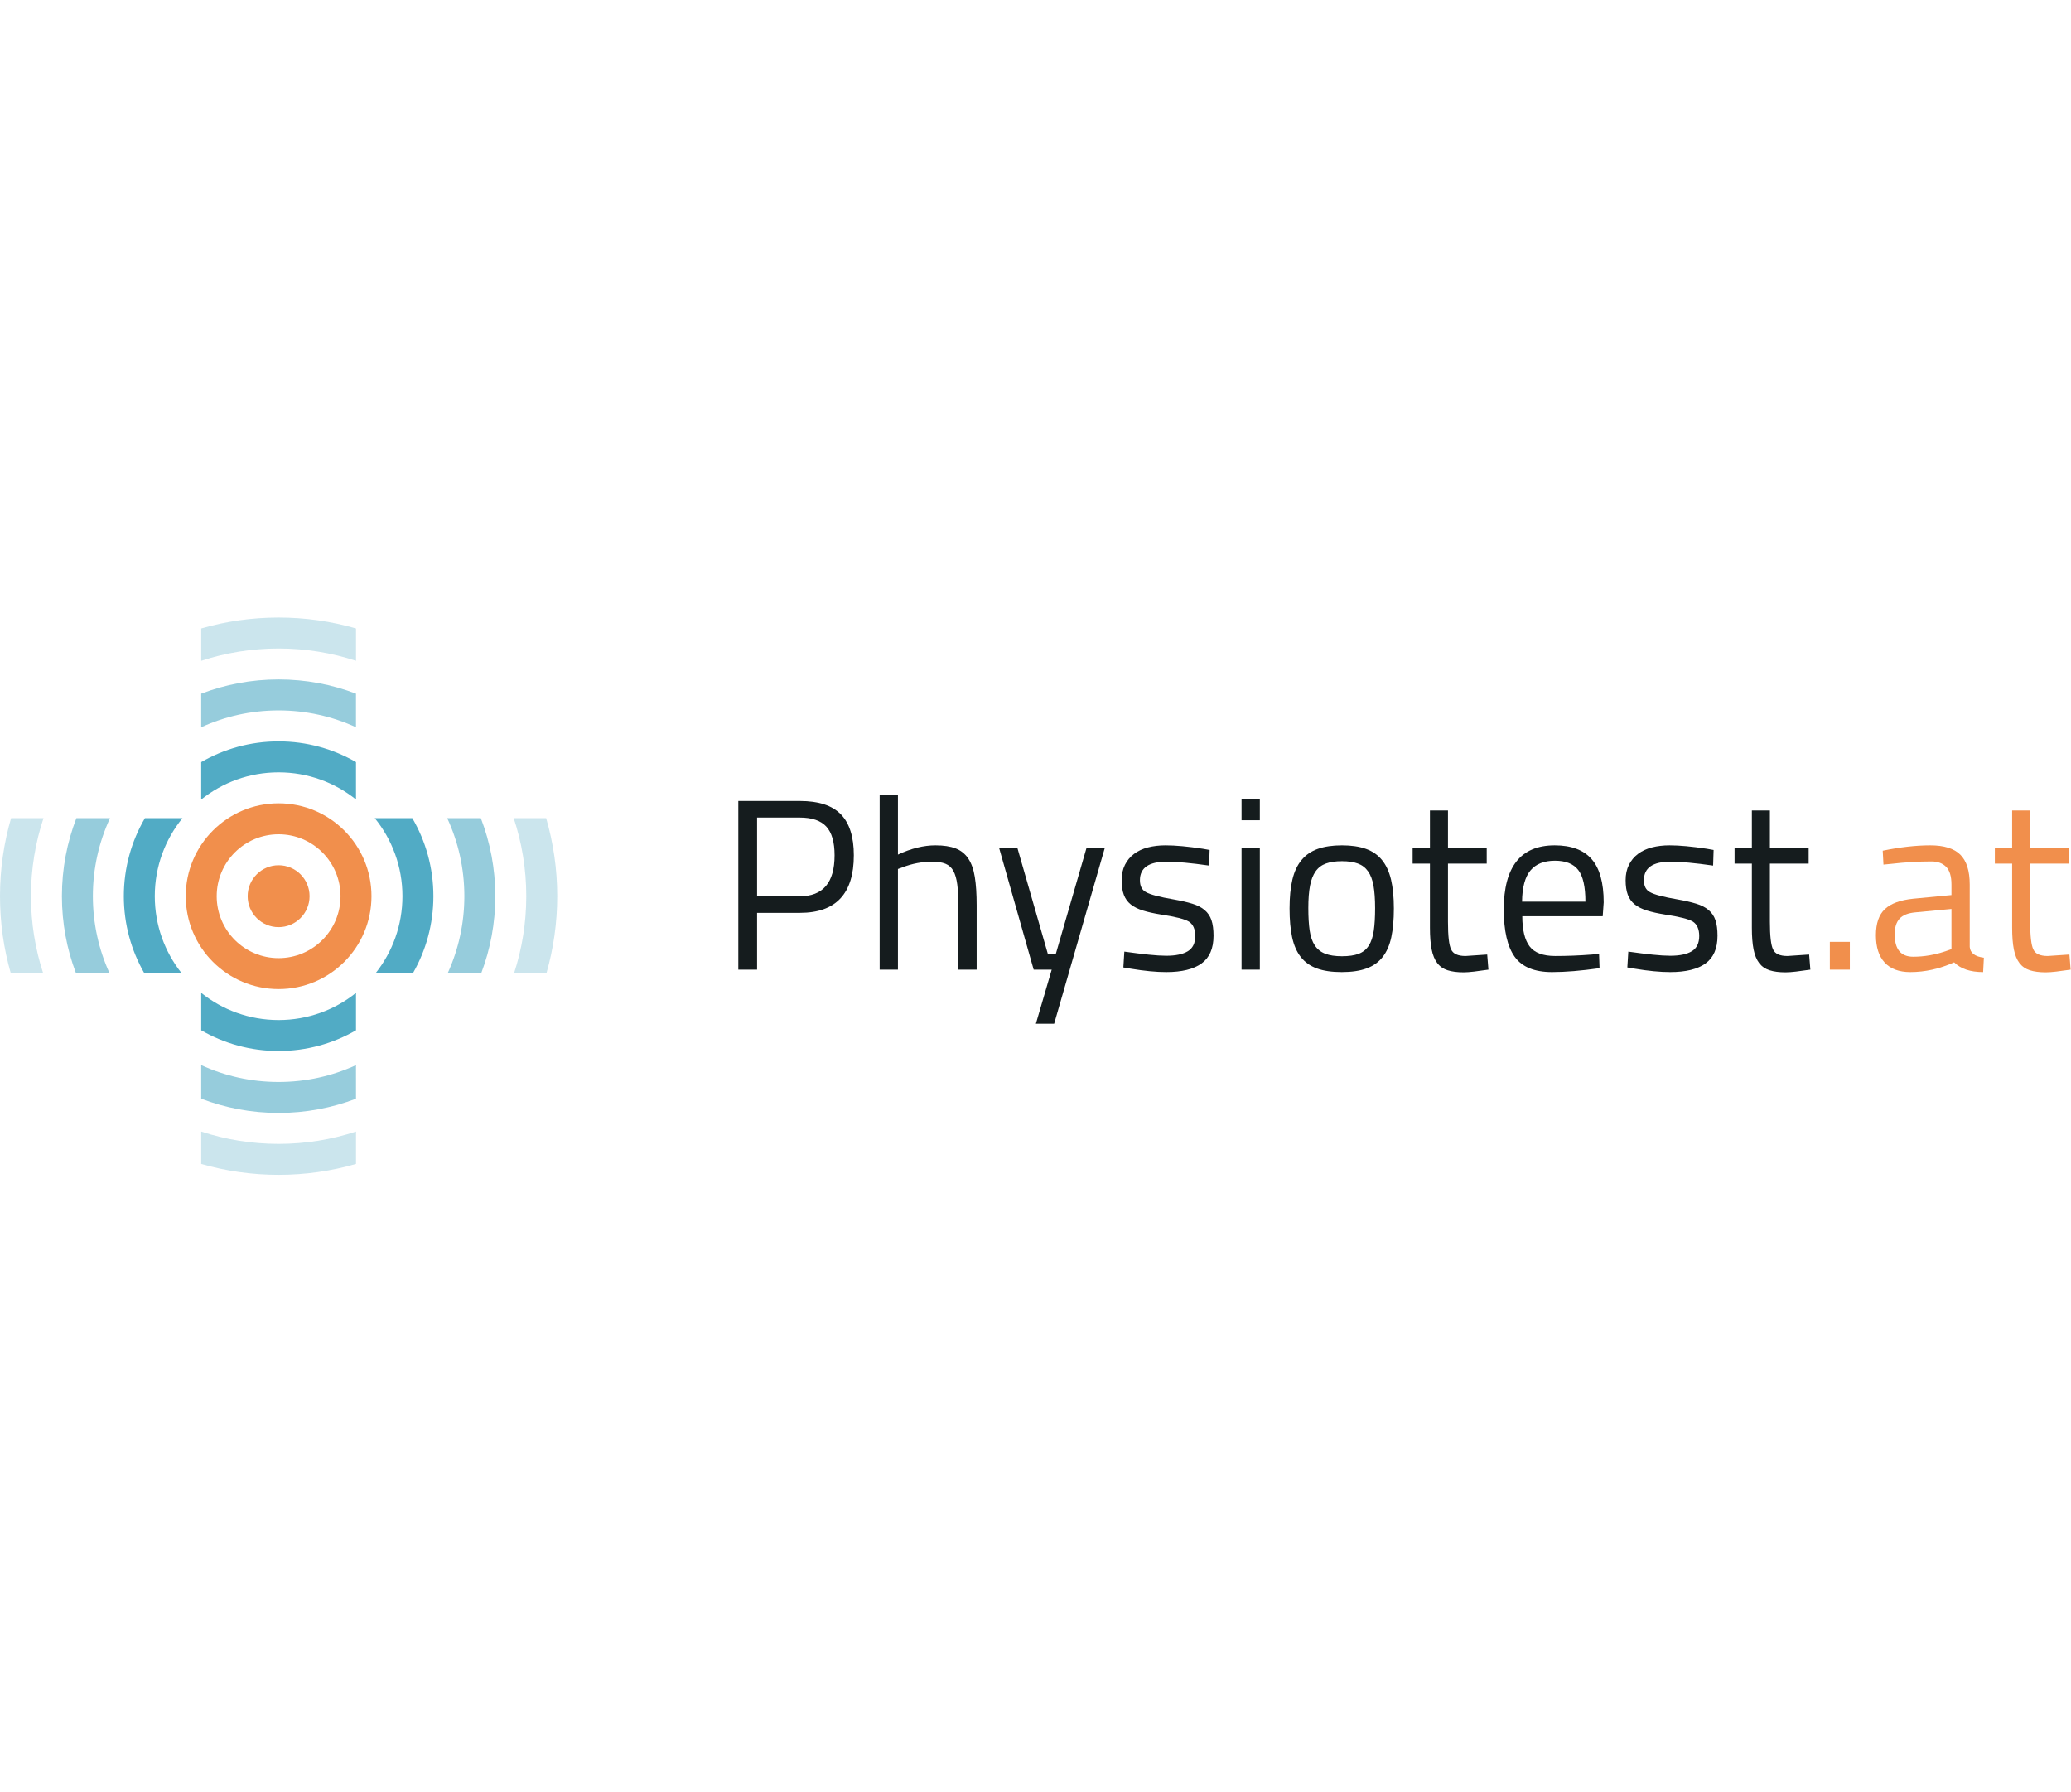 <?xml version="1.0" encoding="UTF-8"?>
<svg width="208px" viewBox="0 0 669 180" version="1.1" xmlns="http://www.w3.org/2000/svg" xmlns:xlink="http://www.w3.org/1999/xlink">
    <title>Physiocheck.at</title>
    <g id="Page-1" stroke="none" stroke-width="1" fill="none" fill-rule="evenodd">
        <g id="09" transform="translate(-100, -179)" fill-rule="nonzero">
            <g id="OP-LICHT" transform="translate(100, 179)">
                <g id="Physiocheck.at" transform="translate(-0, 0)">
                    <g id="Physiocheck.at-Copy-2" transform="translate(238.5, 57.2)">
                        <path d="M19.917,38.181 L6.062,38.181 L6.062,56.523 L0,56.523 L0,2.047 L19.917,2.047 C25.9,2.047 30.295,3.477 33.103,6.337 C35.911,9.198 37.315,13.619 37.315,19.602 C37.315,31.988 31.516,38.181 19.917,38.181 Z M6.062,7.4 L6.062,32.828 L19.838,32.828 C27.343,32.828 31.096,28.419 31.096,19.602 C31.096,15.351 30.204,12.255 28.419,10.313 C26.635,8.371 23.774,7.4 19.838,7.4 L6.062,7.4 Z" id="Shape" fill="#151C1E"></path>
                        <path d="M51.564,24.011 L51.564,56.523 L45.66,56.523 L45.66,0 L51.564,0 L51.564,19.366 C55.815,17.372 59.856,16.374 63.687,16.374 C66.311,16.374 68.476,16.702 70.182,17.359 C71.888,18.015 73.252,19.104 74.276,20.626 C75.299,22.148 76.007,24.142 76.401,26.609 C76.795,29.075 76.991,32.119 76.991,35.74 L76.991,56.523 L71.087,56.523 L71.087,35.898 C71.087,33.169 70.969,30.886 70.733,29.049 C70.497,27.212 70.077,25.743 69.473,24.64 C68.87,23.538 68.017,22.764 66.915,22.318 C65.813,21.872 64.396,21.649 62.664,21.649 C59.41,21.649 56.209,22.252 53.06,23.46 L51.564,24.011 Z" id="Path" fill="#151C1E"></path>
                        <polygon id="Path" fill="#151C1E" points="95.413 56.523 101.238 56.523 96.121 74 102.026 74 118.4 17.162 112.496 17.162 102.577 51.406 99.979 51.406 90.138 17.162 84.234 17.162"></polygon>
                        <path d="M138.317,21.649 C132.596,21.649 129.736,23.643 129.736,27.632 C129.736,29.521 130.392,30.807 131.704,31.489 C133.069,32.277 136.06,33.064 140.679,33.851 C143.04,34.271 145.035,34.73 146.662,35.229 C148.289,35.727 149.614,36.41 150.637,37.276 C151.661,38.141 152.395,39.23 152.841,40.543 C153.288,41.855 153.511,43.534 153.511,45.581 C153.511,49.674 152.225,52.653 149.653,54.516 C147.082,56.379 143.277,57.311 138.238,57.311 C136.611,57.311 134.84,57.219 132.924,57.035 C131.009,56.851 128.949,56.576 126.745,56.209 L124.383,55.815 L124.698,50.698 C127.689,51.118 130.313,51.446 132.57,51.682 C134.827,51.918 136.716,52.036 138.238,52.036 C141.282,52.036 143.605,51.551 145.205,50.58 C146.806,49.609 147.606,47.969 147.606,45.66 C147.606,43.455 146.924,41.907 145.56,41.015 C144.143,40.175 141.151,39.414 136.585,38.732 C134.276,38.365 132.321,37.932 130.72,37.433 C129.12,36.934 127.807,36.278 126.784,35.465 C125.761,34.651 125.013,33.615 124.54,32.355 C124.068,31.096 123.832,29.521 123.832,27.632 C123.832,25.743 124.186,24.089 124.895,22.672 C125.603,21.255 126.587,20.074 127.847,19.13 C129.106,18.185 130.602,17.49 132.334,17.044 C134.066,16.598 135.955,16.374 138.002,16.374 C139.629,16.374 141.44,16.466 143.434,16.65 C145.428,16.834 147.633,17.109 150.047,17.477 L152.251,17.87 L152.094,22.909 C149.155,22.489 146.544,22.174 144.261,21.964 C141.978,21.754 139.996,21.649 138.317,21.649 Z" id="Path" fill="#151C1E"></path>
                        <path d="M168.468,56.523 L168.468,17.162 L162.564,17.162 L162.564,56.523 L168.468,56.523 Z M168.468,8.266 L168.468,1.417 L162.564,1.417 L162.564,8.266 L168.468,8.266 Z" id="Shape" fill="#151C1E"></path>
                        <path d="M178.072,36.764 C178.072,33.143 178.374,30.046 178.978,27.474 C179.581,24.903 180.565,22.79 181.93,21.137 C183.294,19.484 185.052,18.277 187.204,17.516 C189.356,16.755 191.954,16.374 194.998,16.374 C198.042,16.374 200.627,16.755 202.752,17.516 C204.878,18.277 206.61,19.484 207.948,21.137 C209.286,22.79 210.257,24.903 210.861,27.474 C211.464,30.046 211.766,33.143 211.766,36.764 C211.766,40.385 211.49,43.482 210.939,46.053 C210.388,48.625 209.457,50.75 208.145,52.43 C206.833,54.109 205.101,55.343 202.949,56.13 C200.797,56.917 198.121,57.311 194.919,57.311 C191.718,57.311 189.041,56.917 186.889,56.13 C184.738,55.343 183.006,54.109 181.694,52.43 C180.382,50.75 179.45,48.625 178.899,46.053 C178.348,43.482 178.072,40.385 178.072,36.764 Z M184.134,36.606 C184.134,39.493 184.278,41.92 184.567,43.888 C184.856,45.856 185.407,47.457 186.22,48.69 C187.034,49.924 188.149,50.816 189.566,51.367 C190.983,51.918 192.794,52.194 194.998,52.194 C197.202,52.194 199,51.931 200.39,51.406 C201.781,50.882 202.87,50.002 203.657,48.769 C204.445,47.536 204.983,45.935 205.271,43.967 C205.56,41.999 205.704,39.572 205.704,36.685 C205.704,33.799 205.534,31.384 205.193,29.443 C204.851,27.501 204.261,25.939 203.421,24.759 C202.582,23.578 201.479,22.738 200.115,22.239 C198.75,21.741 197.045,21.491 194.998,21.491 C192.951,21.491 191.232,21.741 189.841,22.239 C188.451,22.738 187.335,23.578 186.496,24.759 C185.656,25.939 185.052,27.488 184.685,29.403 C184.318,31.319 184.134,33.72 184.134,36.606 Z" id="Shape" fill="#151C1E"></path>
                        <path d="M241.76,17.162 L241.76,22.279 L229.243,22.279 L229.243,41.094 C229.243,45.66 229.584,48.625 230.266,49.989 C230.896,51.406 232.444,52.115 234.911,52.115 L241.917,51.643 L242.311,56.523 C240.526,56.786 238.965,56.996 237.627,57.153 C236.288,57.311 235.173,57.389 234.281,57.389 C232.234,57.389 230.515,57.166 229.124,56.72 C227.734,56.274 226.618,55.5 225.779,54.398 C224.939,53.296 224.335,51.826 223.968,49.989 C223.601,48.152 223.417,45.817 223.417,42.983 L223.417,22.279 L217.828,22.279 L217.828,17.162 L223.417,17.162 L223.417,5.117 L229.243,5.117 L229.243,17.162 L241.76,17.162 Z" id="Path" fill="#151C1E"></path>
                        <path d="M275.768,51.643 L278.051,51.406 L278.209,56.051 C275.217,56.471 272.449,56.786 269.903,56.996 C267.358,57.206 265.009,57.311 262.857,57.311 C257.189,57.311 253.174,55.671 250.813,52.39 C248.451,49.11 247.27,44.006 247.27,37.079 C247.27,23.276 252.755,16.374 263.723,16.374 C269.077,16.374 273.052,17.857 275.65,20.822 C278.248,23.788 279.547,28.445 279.547,34.796 L279.232,39.283 L253.253,39.283 C253.253,43.691 254.04,46.932 255.615,49.005 C257.189,51.078 259.945,52.115 263.881,52.115 C267.817,52.115 271.779,51.957 275.768,51.643 Z M253.174,34.56 L273.643,34.56 C273.643,29.731 272.868,26.32 271.32,24.326 C269.772,22.331 267.266,21.334 263.802,21.334 C260.286,21.334 257.649,22.384 255.89,24.483 C254.132,26.582 253.227,29.941 253.174,34.56 Z" id="Shape" fill="#151C1E"></path>
                        <path d="M301.117,21.649 C295.396,21.649 292.536,23.643 292.536,27.632 C292.536,29.521 293.192,30.807 294.504,31.489 C295.869,32.277 298.86,33.064 303.479,33.851 C305.84,34.271 307.835,34.73 309.462,35.229 C311.089,35.727 312.414,36.41 313.437,37.276 C314.461,38.141 315.195,39.23 315.641,40.543 C316.088,41.855 316.311,43.534 316.311,45.581 C316.311,49.674 315.025,52.653 312.453,54.516 C309.882,56.379 306.077,57.311 301.038,57.311 C299.411,57.311 297.64,57.219 295.724,57.035 C293.809,56.851 291.749,56.576 289.545,56.209 L287.183,55.815 L287.498,50.698 C290.489,51.118 293.113,51.446 295.37,51.682 C297.627,51.918 299.516,52.036 301.038,52.036 C304.082,52.036 306.405,51.551 308.005,50.58 C309.606,49.609 310.406,47.969 310.406,45.66 C310.406,43.455 309.724,41.907 308.36,41.015 C306.943,40.175 303.951,39.414 299.385,38.732 C297.076,38.365 295.121,37.932 293.52,37.433 C291.92,36.934 290.607,36.278 289.584,35.465 C288.561,34.651 287.813,33.615 287.34,32.355 C286.868,31.096 286.632,29.521 286.632,27.632 C286.632,25.743 286.986,24.089 287.695,22.672 C288.403,21.255 289.387,20.074 290.647,19.13 C291.906,18.185 293.402,17.49 295.134,17.044 C296.866,16.598 298.755,16.374 300.802,16.374 C302.429,16.374 304.24,16.466 306.234,16.65 C308.228,16.834 310.433,17.109 312.847,17.477 L315.051,17.87 L314.894,22.909 C311.955,22.489 309.344,22.174 307.061,21.964 C304.778,21.754 302.796,21.649 301.117,21.649 Z" id="Path" fill="#151C1E"></path>
                        <path d="M345.753,17.162 L345.753,22.279 L333.236,22.279 L333.236,41.094 C333.236,45.66 333.577,48.625 334.26,49.989 C334.889,51.406 336.438,52.115 338.904,52.115 L345.911,51.643 L346.304,56.523 C344.52,56.786 342.959,56.996 341.62,57.153 C340.282,57.311 339.167,57.389 338.274,57.389 C336.228,57.389 334.509,57.166 333.118,56.72 C331.727,56.274 330.612,55.5 329.772,54.398 C328.933,53.296 328.329,51.826 327.962,49.989 C327.594,48.152 327.411,45.817 327.411,42.983 L327.411,22.279 L321.821,22.279 L321.821,17.162 L327.411,17.162 L327.411,5.117 L333.236,5.117 L333.236,17.162 L345.753,17.162 Z" id="Path" fill="#151C1E"></path>
                        <polygon id="Path" fill="#F18F4C" points="359.057 56.523 359.057 47.549 352.602 47.549 352.602 56.523"></polygon>
                        <path d="M397.789,29.049 L397.789,49.202 C397.947,51.144 399.469,52.299 402.355,52.666 L402.119,57.311 C397.973,57.311 394.85,56.261 392.751,54.162 C388.08,56.261 383.357,57.311 378.581,57.311 C374.96,57.311 372.204,56.287 370.315,54.24 C368.426,52.194 367.481,49.255 367.481,45.423 C367.481,41.592 368.452,38.771 370.394,36.961 C372.335,35.15 375.379,34.035 379.526,33.615 L391.885,32.434 L391.885,29.049 C391.885,26.372 391.308,24.457 390.153,23.302 C388.999,22.148 387.424,21.57 385.43,21.57 C383.33,21.57 381.192,21.636 379.014,21.767 C376.836,21.898 374.618,22.095 372.362,22.357 L369.921,22.594 L369.685,18.106 C375.301,16.952 380.418,16.374 385.036,16.374 C389.497,16.374 392.738,17.385 394.759,19.405 C396.779,21.426 397.789,24.64 397.789,29.049 Z M373.543,45.109 C373.543,49.937 375.537,52.351 379.526,52.351 C383.042,52.351 386.558,51.748 390.074,50.54 L391.885,49.911 L391.885,36.921 L380.234,38.023 C377.872,38.233 376.167,38.916 375.117,40.07 C374.067,41.225 373.543,42.904 373.543,45.109 Z" id="Shape" fill="#F18F4C"></path>
                        <path d="M429.83,17.162 L429.83,22.279 L417.313,22.279 L417.313,41.094 C417.313,45.66 417.654,48.625 418.336,49.989 C418.966,51.406 420.514,52.115 422.981,52.115 L429.987,51.643 L430.381,56.523 C428.596,56.786 427.035,56.996 425.697,57.153 C424.359,57.311 423.243,57.389 422.351,57.389 C420.304,57.389 418.585,57.166 417.195,56.72 C415.804,56.274 414.689,55.5 413.849,54.398 C413.009,53.296 412.406,51.826 412.038,49.989 C411.671,48.152 411.487,45.817 411.487,42.983 L411.487,22.279 L405.898,22.279 L405.898,17.162 L411.487,17.162 L411.487,5.117 L417.313,5.117 L417.313,17.162 L429.83,17.162 Z" id="Path" fill="#F18F4C"></path>
                    </g>
                    <g id="Group">
                        <path d="M90,60 C106.569,60 120,73.431 120,90 C120,106.569 106.569,120 90,120 C73.431,120 60,106.569 60,90 C60,73.431 73.431,60 90,60 Z M90,70 C78.954,70 70,78.954 70,90 C70,101.046 78.954,110 90,110 C101.046,110 110,101.046 110,90 C110,78.954 101.046,70 90,70 Z" id="Combined-Shape" fill="#F18F4C"></path>
                        <path d="M115.001,121.226 L115,133.311 C107.646,137.565 99.107,140 90,140 C80.893,140 72.354,137.565 65,133.311 L64.999,121.226 C71.847,126.716 80.54,130 90,130 C99.46,130 108.153,126.716 115.001,121.226 Z M121.061,64.795 L133.192,64.796 C137.52,72.196 140,80.808 140,90 C140,99.023 137.61,107.487 133.429,114.795 L121.39,114.795 C126.781,107.979 130,99.365 130,90 C130,80.446 126.65,71.674 121.061,64.795 Z M50,90 C50,99.365 53.219,107.979 58.61,114.795 L46.571,114.795 C42.39,107.487 40,99.023 40,90 C40,80.808 42.48,72.196 46.808,64.796 L58.939,64.795 C53.35,71.674 50,80.446 50,90 Z M90,40 C99.107,40 107.646,42.435 115,46.689 L115.001,58.774 C108.153,53.284 99.46,50 90,50 C80.539,50 71.844,53.285 64.996,58.777 L64.996,46.691 C72.351,42.436 80.891,40 90,40 Z" id="Combined-Shape-Copy" fill="#51ABC5"></path>
                        <path d="M114.996,144.562 L115,155.404 C107.236,158.373 98.808,160 90,160 C81.191,160 72.763,158.373 64.998,155.403 L64.997,144.558 C72.609,148.052 81.077,150 90,150 C98.92,150 107.386,148.053 114.996,144.562 Z M30,90 C30,98.84 31.912,107.234 35.345,114.791 L24.517,114.792 C21.598,107.086 20,98.729 20,90 C20,81.114 21.656,72.614 24.676,64.794 L35.536,64.793 C31.983,72.457 30,80.997 30,90 Z M144.464,64.793 L155.324,64.794 C158.344,72.614 160,81.114 160,90 C160,98.729 158.402,107.086 155.483,114.792 L144.655,114.791 C148.088,107.234 150,98.84 150,90 C150,80.997 148.017,72.457 144.464,64.793 Z M90,20 C98.807,20 107.233,21.626 114.996,24.595 L114.996,35.438 C107.386,31.947 98.92,30 90,30 C81.075,30 72.606,31.949 64.994,35.443 L64.994,24.598 C72.76,21.628 81.19,20 90,20 Z" id="Combined-Shape-Copy-2" fill="#51ABC5" opacity="0.603"></path>
                        <path d="M115.001,166.016 L115.002,176.482 C107.064,178.773 98.675,180 90,180 C81.325,180 72.936,178.773 64.998,176.482 L64.999,166.016 C72.865,168.601 81.269,170 90,170 C98.731,170 107.135,168.601 115.001,166.016 Z M10,90 C10,98.655 11.375,106.99 13.917,114.797 L3.459,114.797 C1.206,106.919 0,98.601 0,90 C0,81.25 1.249,72.792 3.578,64.793 L14.052,64.795 C11.423,72.719 10,81.193 10,90 Z M165.948,64.795 L176.422,64.793 C178.751,72.792 180,81.25 180,90 C180,98.601 178.794,106.919 176.541,114.797 L166.083,114.797 C168.625,106.99 170,98.655 170,90 C170,81.193 168.577,72.719 165.948,64.795 Z M90,0 C98.675,0 107.064,1.227 115.002,3.518 L115.001,13.984 C107.135,11.399 98.731,10 90,10 C81.269,10 72.865,11.399 64.999,13.984 L64.998,3.518 C72.936,1.227 81.325,0 90,0 Z" id="Combined-Shape-Copy-3" fill="#51ABC5" opacity="0.297"></path>
                        <circle id="Oval" fill="#F18F4C" cx="90" cy="90" r="10"></circle>
                    </g>
                </g>
            </g>
        </g>
    </g>
</svg>